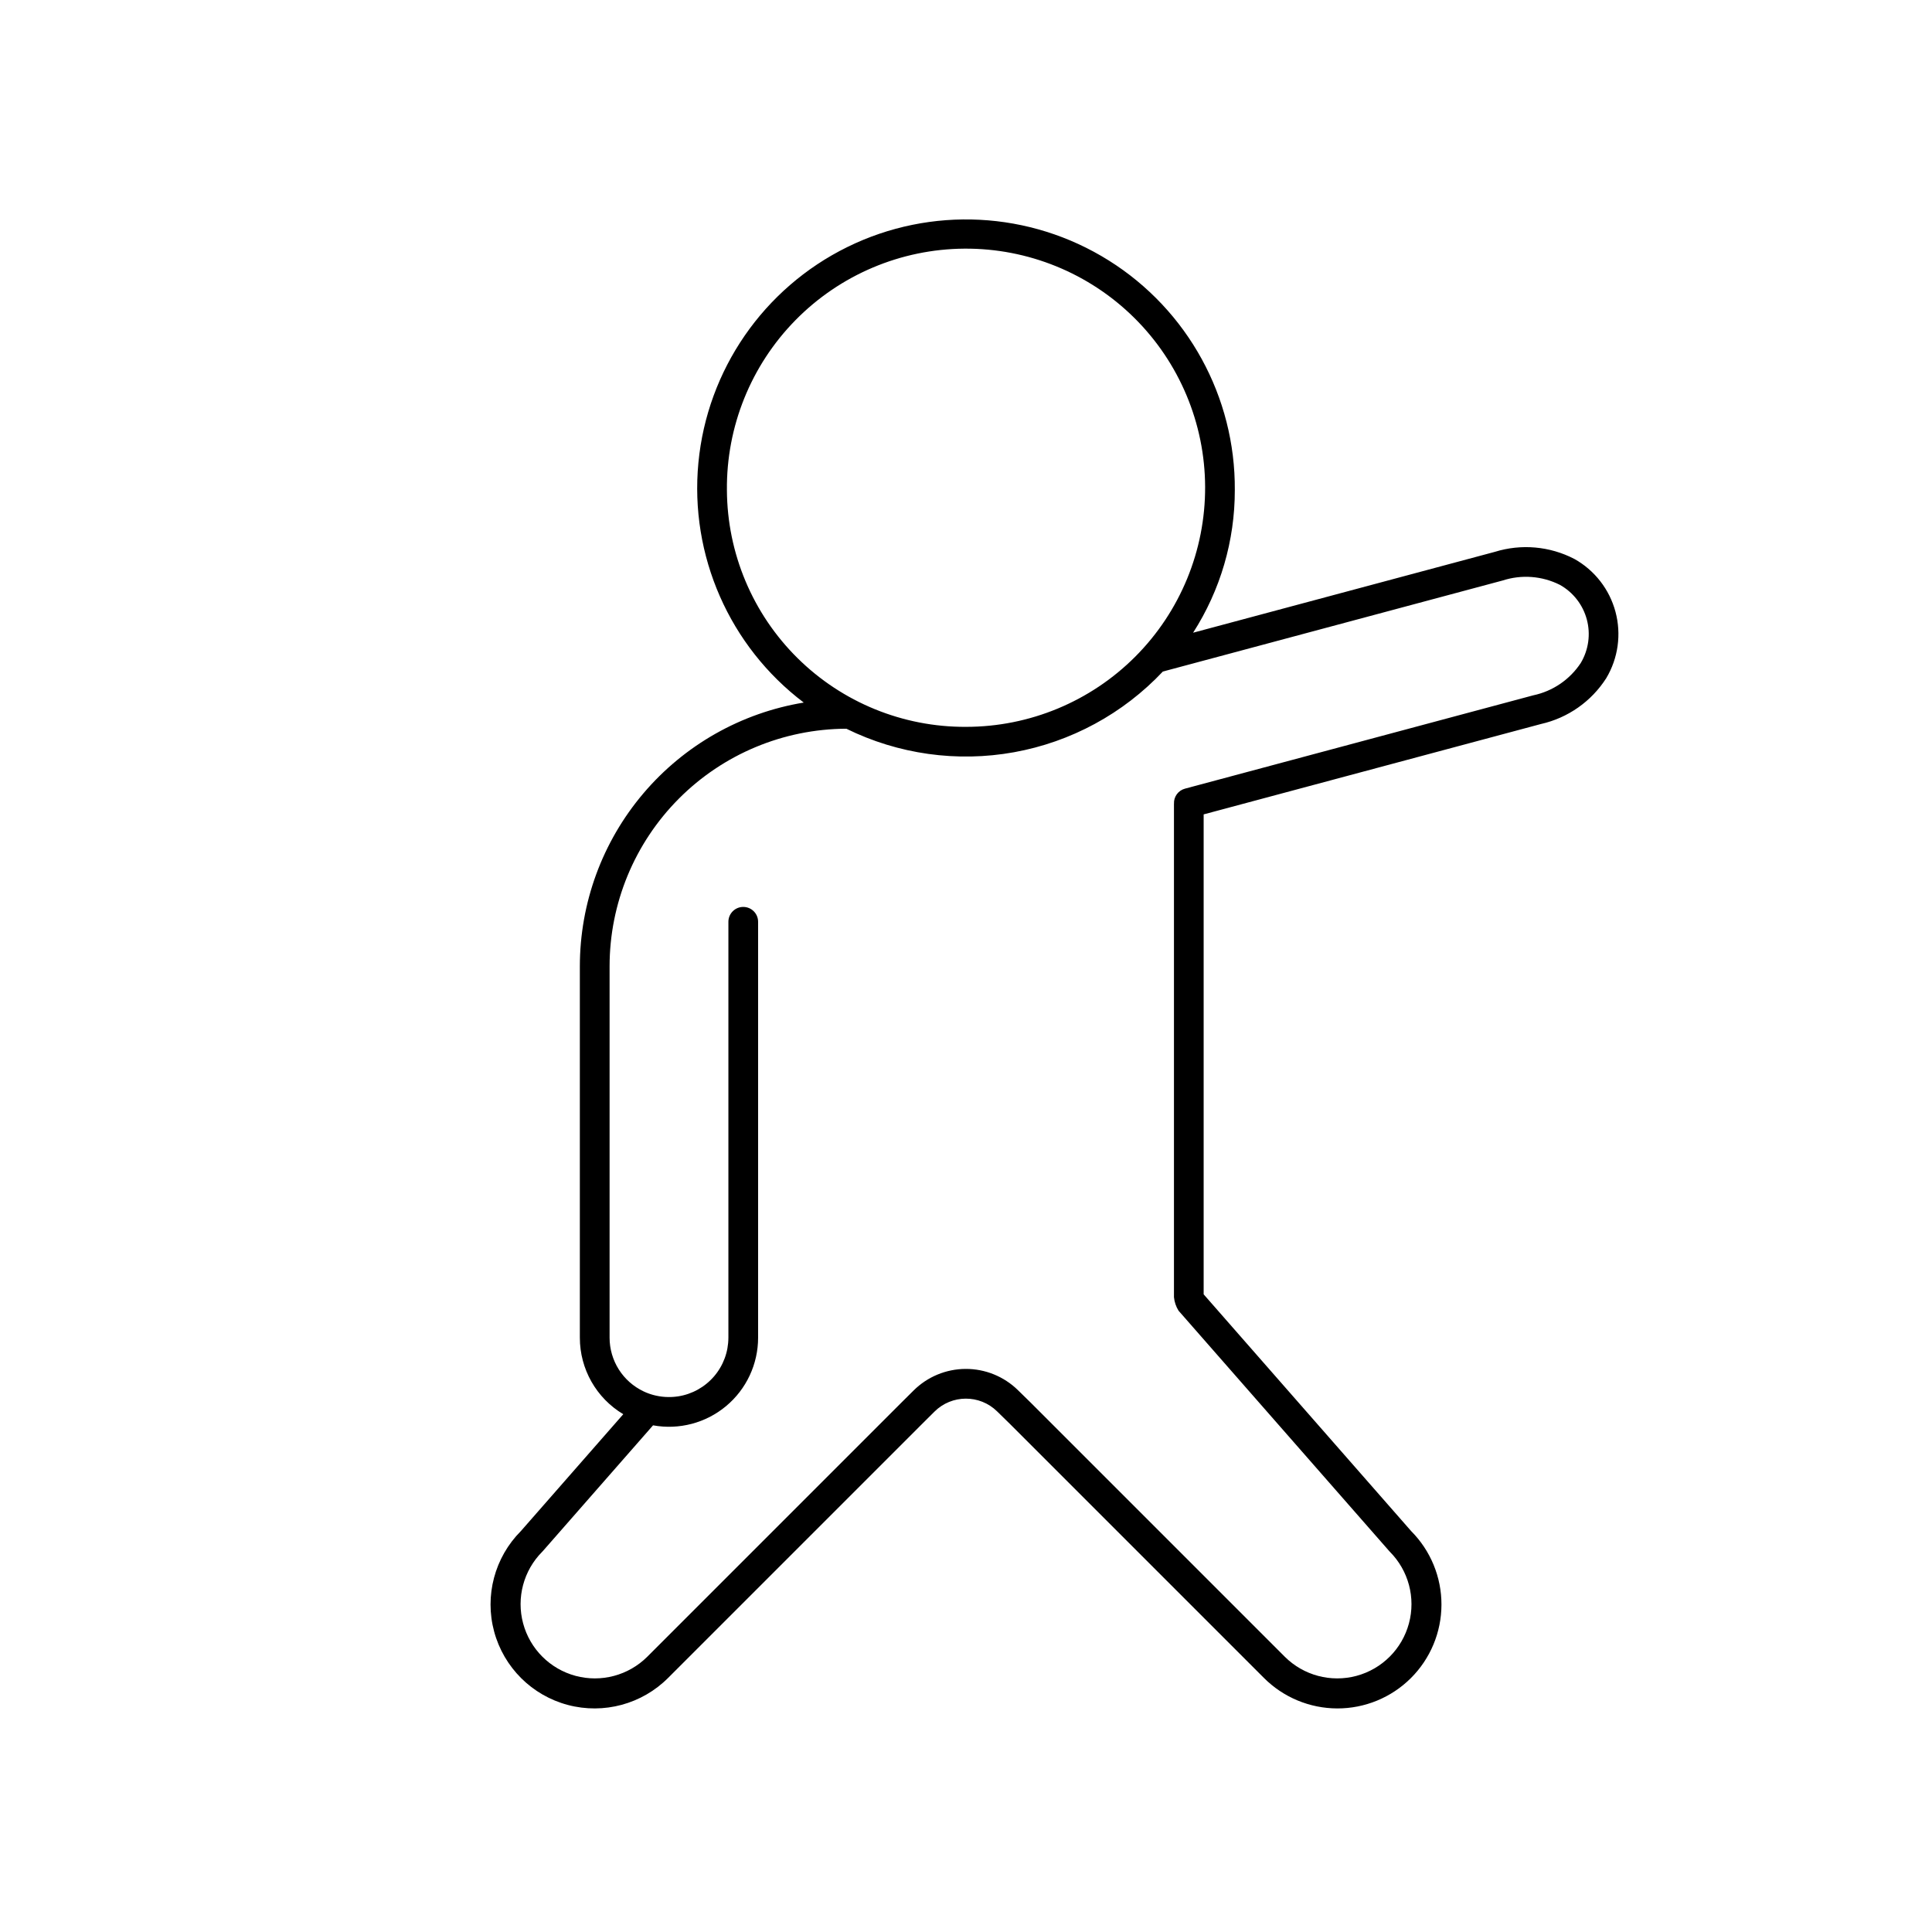 <?xml version="1.0" encoding="UTF-8"?>
<!-- Uploaded to: ICON Repo, www.iconrepo.com, Generator: ICON Repo Mixer Tools -->
<svg fill="#000000" width="800px" height="800px" version="1.1" viewBox="144 144 512 512" xmlns="http://www.w3.org/2000/svg">
 <path d="m561.21 292.12c-6.5-3.375-14.074-4.047-21.07-1.871l-79.953 21.426c7.231-11.273 11.066-24.387 11.051-37.777 0.176-24.703-12.461-47.738-33.395-60.863-20.93-13.125-47.168-14.465-69.328-3.547-22.164 10.922-37.086 32.543-39.43 57.141-2.344 24.594 8.223 48.648 27.918 63.559-16.57 2.731-31.633 11.258-42.5 24.066-10.871 12.805-16.836 29.051-16.836 45.848v98.398c-0.004 8.316 4.367 16.02 11.508 20.281l-27.152 30.988v-0.004c-6.941 6.977-9.637 17.129-7.066 26.633 2.57 9.5 10.016 16.91 19.531 19.434s19.652-0.219 26.598-7.195l67.285-67.285 3.281-3.262c4.582-4.551 11.965-4.582 16.582-0.066l3.414 3.34 67.27 67.273c5.156 5.18 12.156 8.098 19.465 8.117 7.309 0.016 14.32-2.867 19.5-8.023 5.18-5.152 8.102-12.156 8.117-19.461 0.02-7.309-2.867-14.324-8.02-19.504l-55-62.754v-127.19l89.383-23.949c7.148-1.613 13.371-5.981 17.316-12.156 3.152-5.293 4.035-11.637 2.438-17.586-1.594-5.953-5.527-11.004-10.906-14.012zm-224.57-18.223c-0.168-16.84 6.375-33.059 18.184-45.066 11.809-12.012 27.91-18.824 44.754-18.938s33.039 6.484 45.008 18.332c11.969 11.852 18.727 27.977 18.785 44.82 0.055 16.844-6.594 33.016-18.484 44.945-11.891 11.93-28.039 18.633-44.883 18.633-16.719 0.086-32.789-6.477-44.672-18.242-11.883-11.762-18.605-27.762-18.691-44.484zm226.29 45.777h0.004c-2.902 4.418-7.43 7.504-12.598 8.594l-92.305 24.734c-1.797 0.48-3.016 2.156-2.91 4.019l-0.008 0.109v130.64c0.125 1.266 0.539 2.488 1.207 3.57l55.828 63.699 0.176 0.188v0.004c4.953 4.977 6.883 12.211 5.059 18.992-1.82 6.781-7.117 12.074-13.895 13.898-6.781 1.82-14.02-0.105-18.996-5.059l-67.285-67.289-0.031-0.031-3.43-3.356c-3.699-3.613-8.668-5.629-13.84-5.609-5.168 0.02-10.125 2.074-13.793 5.719l-3.293 3.269-0.008 0.008-67.285 67.289c-4.977 4.953-12.215 6.879-18.996 5.059-6.777-1.824-12.074-7.117-13.895-13.898-1.824-6.781 0.105-14.016 5.059-18.992l0.176-0.188 29.195-33.316h-0.004c6.891 1.258 13.984-0.609 19.363-5.098 5.379-4.488 8.484-11.133 8.48-18.137v-110.21c0-2.176-1.762-3.938-3.938-3.938-2.172 0-3.934 1.762-3.934 3.938v110.25h-0.004c-0.008 3.746-1.352 7.367-3.789 10.211-2.441 2.844-5.812 4.727-9.512 5.305l-0.18 0.023c-0.172 0.023-0.348 0.047-0.523 0.066l-0.281 0.027c-0.152 0.016-0.305 0.023-0.457 0.035l-0.277 0.016c-0.184 0.008-0.367 0.012-0.555 0.012l-0.168 0.004c-0.293 0-0.586-0.008-0.875-0.023l-0.191-0.012c-0.223-0.016-0.445-0.031-0.664-0.059l-0.262-0.031c-0.191-0.023-0.379-0.051-0.566-0.082l-0.312-0.055c-0.172-0.031-0.34-0.066-0.512-0.102l-0.324-0.074c-0.164-0.039-0.324-0.082-0.484-0.125l-0.32-0.09c-0.164-0.051-0.328-0.102-0.492-0.156l-0.285-0.098c-0.18-0.062-0.355-0.133-0.535-0.203l-0.23-0.09c-0.238-0.098-0.473-0.203-0.703-0.312l0.004-0.004c-2.691-1.277-4.965-3.293-6.555-5.809-1.59-2.519-2.434-5.438-2.434-8.414v-98.398c0-16.664 6.602-32.645 18.363-44.449 11.762-11.805 27.719-18.465 44.383-18.527 13.766 6.773 29.336 8.957 44.434 6.231 15.094-2.727 28.918-10.223 39.441-21.383l90.016-24.121v0.004c5.023-1.645 10.488-1.23 15.207 1.145 3.516 1.969 6.09 5.277 7.133 9.168 1.043 3.894 0.469 8.043-1.59 11.508z" fill-rule="evenodd"/>
</svg>